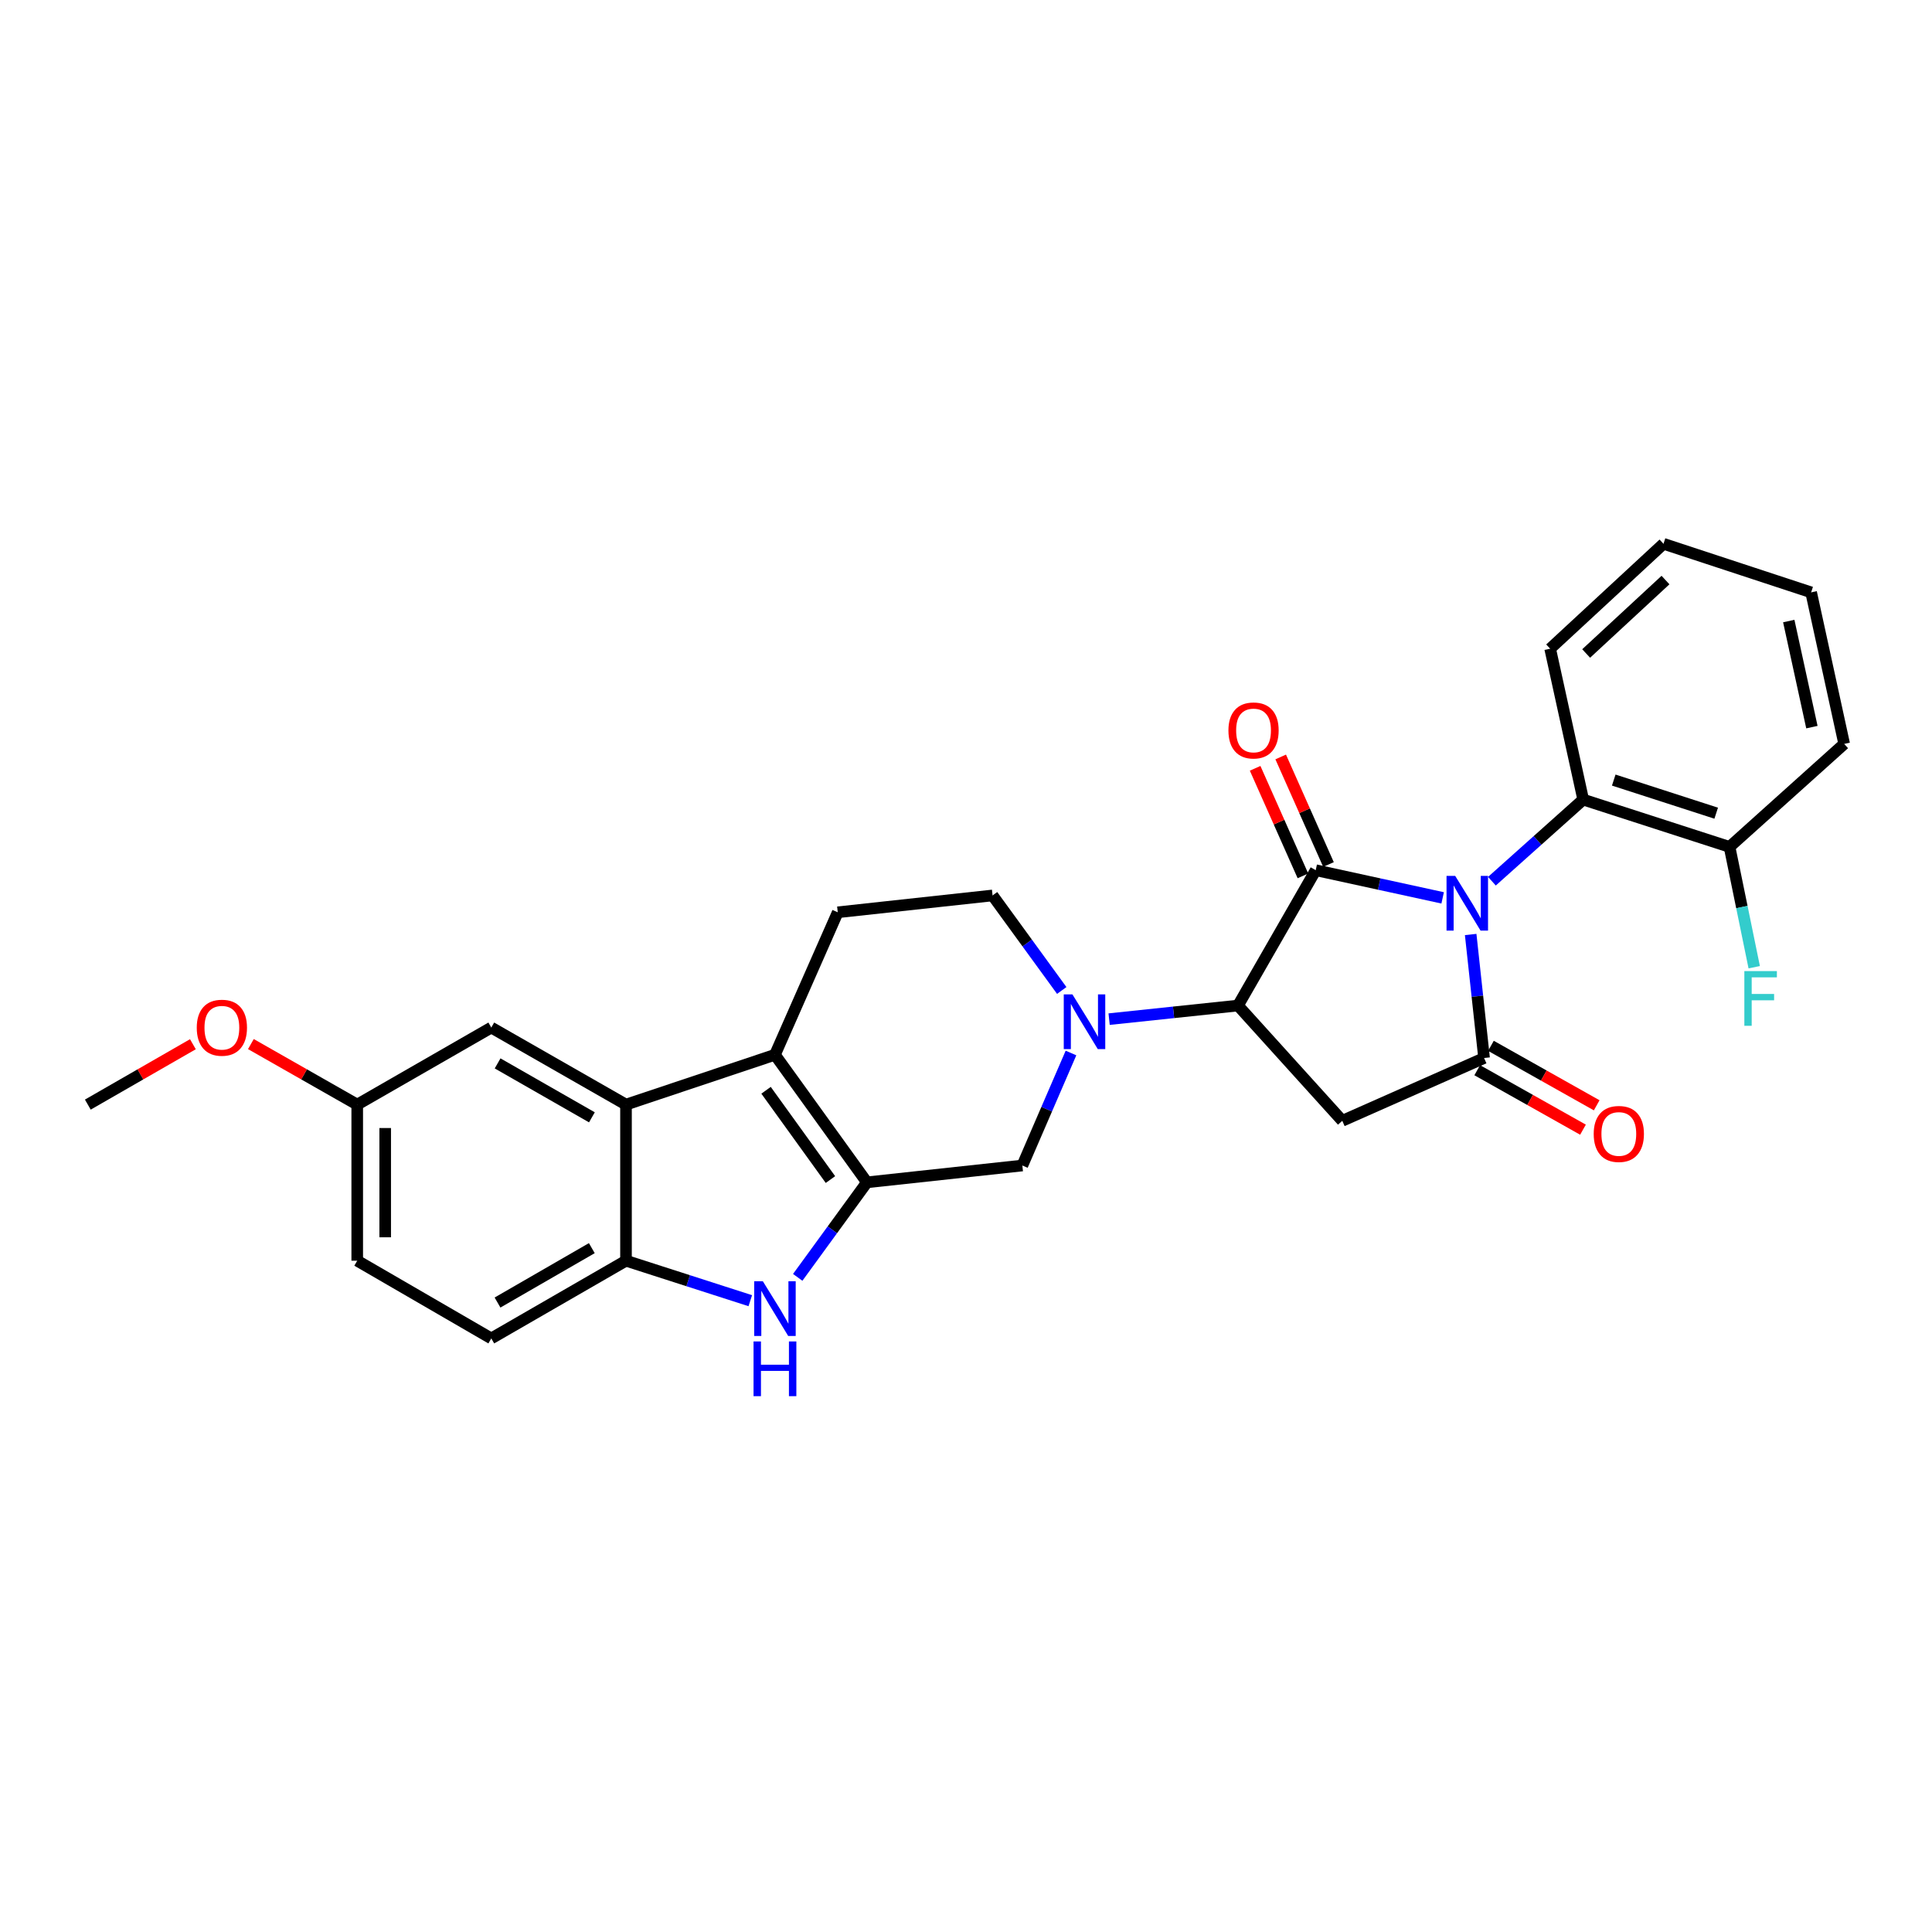 <?xml version='1.0' encoding='iso-8859-1'?>
<svg version='1.1' baseProfile='full'
              xmlns='http://www.w3.org/2000/svg'
                      xmlns:rdkit='http://www.rdkit.org/xml'
                      xmlns:xlink='http://www.w3.org/1999/xlink'
                  xml:space='preserve'
width='1000px' height='1000px' viewBox='0 0 1000 1000'>
<!-- END OF HEADER -->
<rect style='opacity:1.0;fill:#FFFFFF;stroke:none' width='1000' height='1000' x='0' y='0'> </rect>
<path class='bond-0' d='M 746.715,464.738 L 713.862,457.574' style='fill:none;fill-rule:evenodd;stroke:#0000FF;stroke-width:6px;stroke-linecap:butt;stroke-linejoin:miter;stroke-opacity:1' />
<path class='bond-0' d='M 713.862,457.574 L 681.009,450.411' style='fill:none;fill-rule:evenodd;stroke:#000000;stroke-width:6px;stroke-linecap:butt;stroke-linejoin:miter;stroke-opacity:1' />
<path class='bond-1' d='M 761.218,483.692 L 764.687,515.659' style='fill:none;fill-rule:evenodd;stroke:#0000FF;stroke-width:6px;stroke-linecap:butt;stroke-linejoin:miter;stroke-opacity:1' />
<path class='bond-1' d='M 764.687,515.659 L 768.156,547.627' style='fill:none;fill-rule:evenodd;stroke:#000000;stroke-width:6px;stroke-linecap:butt;stroke-linejoin:miter;stroke-opacity:1' />
<path class='bond-10' d='M 772.214,456.114 L 795.836,434.99' style='fill:none;fill-rule:evenodd;stroke:#0000FF;stroke-width:6px;stroke-linecap:butt;stroke-linejoin:miter;stroke-opacity:1' />
<path class='bond-10' d='M 795.836,434.99 L 819.458,413.867' style='fill:none;fill-rule:evenodd;stroke:#000000;stroke-width:6px;stroke-linecap:butt;stroke-linejoin:miter;stroke-opacity:1' />
<path class='bond-3' d='M 681.009,450.411 L 640.781,520.468' style='fill:none;fill-rule:evenodd;stroke:#000000;stroke-width:6px;stroke-linecap:butt;stroke-linejoin:miter;stroke-opacity:1' />
<path class='bond-13' d='M 687.624,447.472 L 675.254,419.636' style='fill:none;fill-rule:evenodd;stroke:#000000;stroke-width:6px;stroke-linecap:butt;stroke-linejoin:miter;stroke-opacity:1' />
<path class='bond-13' d='M 675.254,419.636 L 662.885,391.799' style='fill:none;fill-rule:evenodd;stroke:#FF0000;stroke-width:6px;stroke-linecap:butt;stroke-linejoin:miter;stroke-opacity:1' />
<path class='bond-13' d='M 674.395,453.35 L 662.025,425.514' style='fill:none;fill-rule:evenodd;stroke:#000000;stroke-width:6px;stroke-linecap:butt;stroke-linejoin:miter;stroke-opacity:1' />
<path class='bond-13' d='M 662.025,425.514 L 649.656,397.678' style='fill:none;fill-rule:evenodd;stroke:#FF0000;stroke-width:6px;stroke-linecap:butt;stroke-linejoin:miter;stroke-opacity:1' />
<path class='bond-5' d='M 768.156,547.627 L 694.762,580.126' style='fill:none;fill-rule:evenodd;stroke:#000000;stroke-width:6px;stroke-linecap:butt;stroke-linejoin:miter;stroke-opacity:1' />
<path class='bond-15' d='M 764.608,553.936 L 791.979,569.329' style='fill:none;fill-rule:evenodd;stroke:#000000;stroke-width:6px;stroke-linecap:butt;stroke-linejoin:miter;stroke-opacity:1' />
<path class='bond-15' d='M 791.979,569.329 L 819.351,584.722' style='fill:none;fill-rule:evenodd;stroke:#FF0000;stroke-width:6px;stroke-linecap:butt;stroke-linejoin:miter;stroke-opacity:1' />
<path class='bond-15' d='M 771.704,541.318 L 799.075,556.711' style='fill:none;fill-rule:evenodd;stroke:#000000;stroke-width:6px;stroke-linecap:butt;stroke-linejoin:miter;stroke-opacity:1' />
<path class='bond-15' d='M 799.075,556.711 L 826.447,572.105' style='fill:none;fill-rule:evenodd;stroke:#FF0000;stroke-width:6px;stroke-linecap:butt;stroke-linejoin:miter;stroke-opacity:1' />
<path class='bond-2' d='M 448.722,611.974 L 529.162,603.264' style='fill:none;fill-rule:evenodd;stroke:#000000;stroke-width:6px;stroke-linecap:butt;stroke-linejoin:miter;stroke-opacity:1' />
<path class='bond-7' d='M 448.722,611.974 L 430.81,636.567' style='fill:none;fill-rule:evenodd;stroke:#000000;stroke-width:6px;stroke-linecap:butt;stroke-linejoin:miter;stroke-opacity:1' />
<path class='bond-7' d='M 430.81,636.567 L 412.897,661.16' style='fill:none;fill-rule:evenodd;stroke:#0000FF;stroke-width:6px;stroke-linecap:butt;stroke-linejoin:miter;stroke-opacity:1' />
<path class='bond-30' d='M 448.722,611.974 L 401.111,545.954' style='fill:none;fill-rule:evenodd;stroke:#000000;stroke-width:6px;stroke-linecap:butt;stroke-linejoin:miter;stroke-opacity:1' />
<path class='bond-30' d='M 429.839,610.538 L 396.511,564.325' style='fill:none;fill-rule:evenodd;stroke:#000000;stroke-width:6px;stroke-linecap:butt;stroke-linejoin:miter;stroke-opacity:1' />
<path class='bond-6' d='M 640.781,520.468 L 607.429,523.986' style='fill:none;fill-rule:evenodd;stroke:#000000;stroke-width:6px;stroke-linecap:butt;stroke-linejoin:miter;stroke-opacity:1' />
<path class='bond-6' d='M 607.429,523.986 L 574.076,527.504' style='fill:none;fill-rule:evenodd;stroke:#0000FF;stroke-width:6px;stroke-linecap:butt;stroke-linejoin:miter;stroke-opacity:1' />
<path class='bond-28' d='M 640.781,520.468 L 694.762,580.126' style='fill:none;fill-rule:evenodd;stroke:#000000;stroke-width:6px;stroke-linecap:butt;stroke-linejoin:miter;stroke-opacity:1' />
<path class='bond-4' d='M 401.111,545.954 L 433.618,472.198' style='fill:none;fill-rule:evenodd;stroke:#000000;stroke-width:6px;stroke-linecap:butt;stroke-linejoin:miter;stroke-opacity:1' />
<path class='bond-8' d='M 401.111,545.954 L 324.017,571.746' style='fill:none;fill-rule:evenodd;stroke:#000000;stroke-width:6px;stroke-linecap:butt;stroke-linejoin:miter;stroke-opacity:1' />
<path class='bond-11' d='M 554.34,545.035 L 541.751,574.149' style='fill:none;fill-rule:evenodd;stroke:#0000FF;stroke-width:6px;stroke-linecap:butt;stroke-linejoin:miter;stroke-opacity:1' />
<path class='bond-11' d='M 541.751,574.149 L 529.162,603.264' style='fill:none;fill-rule:evenodd;stroke:#000000;stroke-width:6px;stroke-linecap:butt;stroke-linejoin:miter;stroke-opacity:1' />
<path class='bond-14' d='M 549.559,512.667 L 531.656,488.073' style='fill:none;fill-rule:evenodd;stroke:#0000FF;stroke-width:6px;stroke-linecap:butt;stroke-linejoin:miter;stroke-opacity:1' />
<path class='bond-14' d='M 531.656,488.073 L 513.752,463.48' style='fill:none;fill-rule:evenodd;stroke:#000000;stroke-width:6px;stroke-linecap:butt;stroke-linejoin:miter;stroke-opacity:1' />
<path class='bond-9' d='M 388.347,673.235 L 356.182,662.887' style='fill:none;fill-rule:evenodd;stroke:#0000FF;stroke-width:6px;stroke-linecap:butt;stroke-linejoin:miter;stroke-opacity:1' />
<path class='bond-9' d='M 356.182,662.887 L 324.017,652.539' style='fill:none;fill-rule:evenodd;stroke:#000000;stroke-width:6px;stroke-linecap:butt;stroke-linejoin:miter;stroke-opacity:1' />
<path class='bond-16' d='M 324.017,571.746 L 254.29,531.864' style='fill:none;fill-rule:evenodd;stroke:#000000;stroke-width:6px;stroke-linecap:butt;stroke-linejoin:miter;stroke-opacity:1' />
<path class='bond-16' d='M 306.371,578.33 L 257.562,550.412' style='fill:none;fill-rule:evenodd;stroke:#000000;stroke-width:6px;stroke-linecap:butt;stroke-linejoin:miter;stroke-opacity:1' />
<path class='bond-31' d='M 324.017,571.746 L 324.017,652.539' style='fill:none;fill-rule:evenodd;stroke:#000000;stroke-width:6px;stroke-linecap:butt;stroke-linejoin:miter;stroke-opacity:1' />
<path class='bond-18' d='M 324.017,652.539 L 254.29,692.767' style='fill:none;fill-rule:evenodd;stroke:#000000;stroke-width:6px;stroke-linecap:butt;stroke-linejoin:miter;stroke-opacity:1' />
<path class='bond-18' d='M 306.324,646.034 L 257.515,674.194' style='fill:none;fill-rule:evenodd;stroke:#000000;stroke-width:6px;stroke-linecap:butt;stroke-linejoin:miter;stroke-opacity:1' />
<path class='bond-17' d='M 819.458,413.867 L 895.209,438.355' style='fill:none;fill-rule:evenodd;stroke:#000000;stroke-width:6px;stroke-linecap:butt;stroke-linejoin:miter;stroke-opacity:1' />
<path class='bond-17' d='M 835.274,403.766 L 888.299,420.908' style='fill:none;fill-rule:evenodd;stroke:#000000;stroke-width:6px;stroke-linecap:butt;stroke-linejoin:miter;stroke-opacity:1' />
<path class='bond-22' d='M 819.458,413.867 L 802.36,335.767' style='fill:none;fill-rule:evenodd;stroke:#000000;stroke-width:6px;stroke-linecap:butt;stroke-linejoin:miter;stroke-opacity:1' />
<path class='bond-12' d='M 433.618,472.198 L 513.752,463.48' style='fill:none;fill-rule:evenodd;stroke:#000000;stroke-width:6px;stroke-linecap:butt;stroke-linejoin:miter;stroke-opacity:1' />
<path class='bond-19' d='M 254.29,531.864 L 184.901,571.746' style='fill:none;fill-rule:evenodd;stroke:#000000;stroke-width:6px;stroke-linecap:butt;stroke-linejoin:miter;stroke-opacity:1' />
<path class='bond-20' d='M 895.209,438.355 L 901.594,469.493' style='fill:none;fill-rule:evenodd;stroke:#000000;stroke-width:6px;stroke-linecap:butt;stroke-linejoin:miter;stroke-opacity:1' />
<path class='bond-20' d='M 901.594,469.493 L 907.98,500.631' style='fill:none;fill-rule:evenodd;stroke:#33CCCC;stroke-width:6px;stroke-linecap:butt;stroke-linejoin:miter;stroke-opacity:1' />
<path class='bond-24' d='M 895.209,438.355 L 954.545,385.043' style='fill:none;fill-rule:evenodd;stroke:#000000;stroke-width:6px;stroke-linecap:butt;stroke-linejoin:miter;stroke-opacity:1' />
<path class='bond-21' d='M 254.29,692.767 L 184.901,652.539' style='fill:none;fill-rule:evenodd;stroke:#000000;stroke-width:6px;stroke-linecap:butt;stroke-linejoin:miter;stroke-opacity:1' />
<path class='bond-23' d='M 184.901,571.746 L 157.38,556.079' style='fill:none;fill-rule:evenodd;stroke:#000000;stroke-width:6px;stroke-linecap:butt;stroke-linejoin:miter;stroke-opacity:1' />
<path class='bond-23' d='M 157.38,556.079 L 129.859,540.412' style='fill:none;fill-rule:evenodd;stroke:#FF0000;stroke-width:6px;stroke-linecap:butt;stroke-linejoin:miter;stroke-opacity:1' />
<path class='bond-32' d='M 184.901,571.746 L 184.901,652.539' style='fill:none;fill-rule:evenodd;stroke:#000000;stroke-width:6px;stroke-linecap:butt;stroke-linejoin:miter;stroke-opacity:1' />
<path class='bond-32' d='M 199.377,583.865 L 199.377,640.42' style='fill:none;fill-rule:evenodd;stroke:#000000;stroke-width:6px;stroke-linecap:butt;stroke-linejoin:miter;stroke-opacity:1' />
<path class='bond-26' d='M 802.36,335.767 L 861.021,281.465' style='fill:none;fill-rule:evenodd;stroke:#000000;stroke-width:6px;stroke-linecap:butt;stroke-linejoin:miter;stroke-opacity:1' />
<path class='bond-26' d='M 820.993,338.245 L 862.056,300.234' style='fill:none;fill-rule:evenodd;stroke:#000000;stroke-width:6px;stroke-linecap:butt;stroke-linejoin:miter;stroke-opacity:1' />
<path class='bond-25' d='M 99.843,540.486 L 72.649,556.116' style='fill:none;fill-rule:evenodd;stroke:#FF0000;stroke-width:6px;stroke-linecap:butt;stroke-linejoin:miter;stroke-opacity:1' />
<path class='bond-25' d='M 72.649,556.116 L 45.455,571.746' style='fill:none;fill-rule:evenodd;stroke:#000000;stroke-width:6px;stroke-linecap:butt;stroke-linejoin:miter;stroke-opacity:1' />
<path class='bond-29' d='M 954.545,385.043 L 937.439,306.606' style='fill:none;fill-rule:evenodd;stroke:#000000;stroke-width:6px;stroke-linecap:butt;stroke-linejoin:miter;stroke-opacity:1' />
<path class='bond-29' d='M 937.836,376.362 L 925.862,321.456' style='fill:none;fill-rule:evenodd;stroke:#000000;stroke-width:6px;stroke-linecap:butt;stroke-linejoin:miter;stroke-opacity:1' />
<path class='bond-27' d='M 861.021,281.465 L 937.439,306.606' style='fill:none;fill-rule:evenodd;stroke:#000000;stroke-width:6px;stroke-linecap:butt;stroke-linejoin:miter;stroke-opacity:1' />
<path  class='atom-0' d='M 753.202 453.357
L 762.482 468.357
Q 763.402 469.837, 764.882 472.517
Q 766.362 475.197, 766.442 475.357
L 766.442 453.357
L 770.202 453.357
L 770.202 481.677
L 766.322 481.677
L 756.362 465.277
Q 755.202 463.357, 753.962 461.157
Q 752.762 458.957, 752.402 458.277
L 752.402 481.677
L 748.722 481.677
L 748.722 453.357
L 753.202 453.357
' fill='#0000FF'/>
<path  class='atom-7' d='M 555.079 514.688
L 564.359 529.688
Q 565.279 531.168, 566.759 533.848
Q 568.239 536.528, 568.319 536.688
L 568.319 514.688
L 572.079 514.688
L 572.079 543.008
L 568.199 543.008
L 558.239 526.608
Q 557.079 524.688, 555.839 522.488
Q 554.639 520.288, 554.279 519.608
L 554.279 543.008
L 550.599 543.008
L 550.599 514.688
L 555.079 514.688
' fill='#0000FF'/>
<path  class='atom-8' d='M 394.851 663.182
L 404.131 678.182
Q 405.051 679.662, 406.531 682.342
Q 408.011 685.022, 408.091 685.182
L 408.091 663.182
L 411.851 663.182
L 411.851 691.502
L 407.971 691.502
L 398.011 675.102
Q 396.851 673.182, 395.611 670.982
Q 394.411 668.782, 394.051 668.102
L 394.051 691.502
L 390.371 691.502
L 390.371 663.182
L 394.851 663.182
' fill='#0000FF'/>
<path  class='atom-8' d='M 390.031 694.334
L 393.871 694.334
L 393.871 706.374
L 408.351 706.374
L 408.351 694.334
L 412.191 694.334
L 412.191 722.654
L 408.351 722.654
L 408.351 709.574
L 393.871 709.574
L 393.871 722.654
L 390.031 722.654
L 390.031 694.334
' fill='#0000FF'/>
<path  class='atom-14' d='M 635.832 378.078
Q 635.832 371.278, 639.192 367.478
Q 642.552 363.678, 648.832 363.678
Q 655.112 363.678, 658.472 367.478
Q 661.832 371.278, 661.832 378.078
Q 661.832 384.958, 658.432 388.878
Q 655.032 392.758, 648.832 392.758
Q 642.592 392.758, 639.192 388.878
Q 635.832 384.998, 635.832 378.078
M 648.832 389.558
Q 653.152 389.558, 655.472 386.678
Q 657.832 383.758, 657.832 378.078
Q 657.832 372.518, 655.472 369.718
Q 653.152 366.878, 648.832 366.878
Q 644.512 366.878, 642.152 369.678
Q 639.832 372.478, 639.832 378.078
Q 639.832 383.798, 642.152 386.678
Q 644.512 389.558, 648.832 389.558
' fill='#FF0000'/>
<path  class='atom-16' d='M 824.899 586.929
Q 824.899 580.129, 828.259 576.329
Q 831.619 572.529, 837.899 572.529
Q 844.179 572.529, 847.539 576.329
Q 850.899 580.129, 850.899 586.929
Q 850.899 593.809, 847.499 597.729
Q 844.099 601.609, 837.899 601.609
Q 831.659 601.609, 828.259 597.729
Q 824.899 593.849, 824.899 586.929
M 837.899 598.409
Q 842.219 598.409, 844.539 595.529
Q 846.899 592.609, 846.899 586.929
Q 846.899 581.369, 844.539 578.569
Q 842.219 575.729, 837.899 575.729
Q 833.579 575.729, 831.219 578.529
Q 828.899 581.329, 828.899 586.929
Q 828.899 592.649, 831.219 595.529
Q 833.579 598.409, 837.899 598.409
' fill='#FF0000'/>
<path  class='atom-21' d='M 902.874 502.633
L 919.714 502.633
L 919.714 505.873
L 906.674 505.873
L 906.674 514.473
L 918.274 514.473
L 918.274 517.753
L 906.674 517.753
L 906.674 530.953
L 902.874 530.953
L 902.874 502.633
' fill='#33CCCC'/>
<path  class='atom-24' d='M 101.844 531.944
Q 101.844 525.144, 105.204 521.344
Q 108.564 517.544, 114.844 517.544
Q 121.124 517.544, 124.484 521.344
Q 127.844 525.144, 127.844 531.944
Q 127.844 538.824, 124.444 542.744
Q 121.044 546.624, 114.844 546.624
Q 108.604 546.624, 105.204 542.744
Q 101.844 538.864, 101.844 531.944
M 114.844 543.424
Q 119.164 543.424, 121.484 540.544
Q 123.844 537.624, 123.844 531.944
Q 123.844 526.384, 121.484 523.584
Q 119.164 520.744, 114.844 520.744
Q 110.524 520.744, 108.164 523.544
Q 105.844 526.344, 105.844 531.944
Q 105.844 537.664, 108.164 540.544
Q 110.524 543.424, 114.844 543.424
' fill='#FF0000'/>
</svg>
